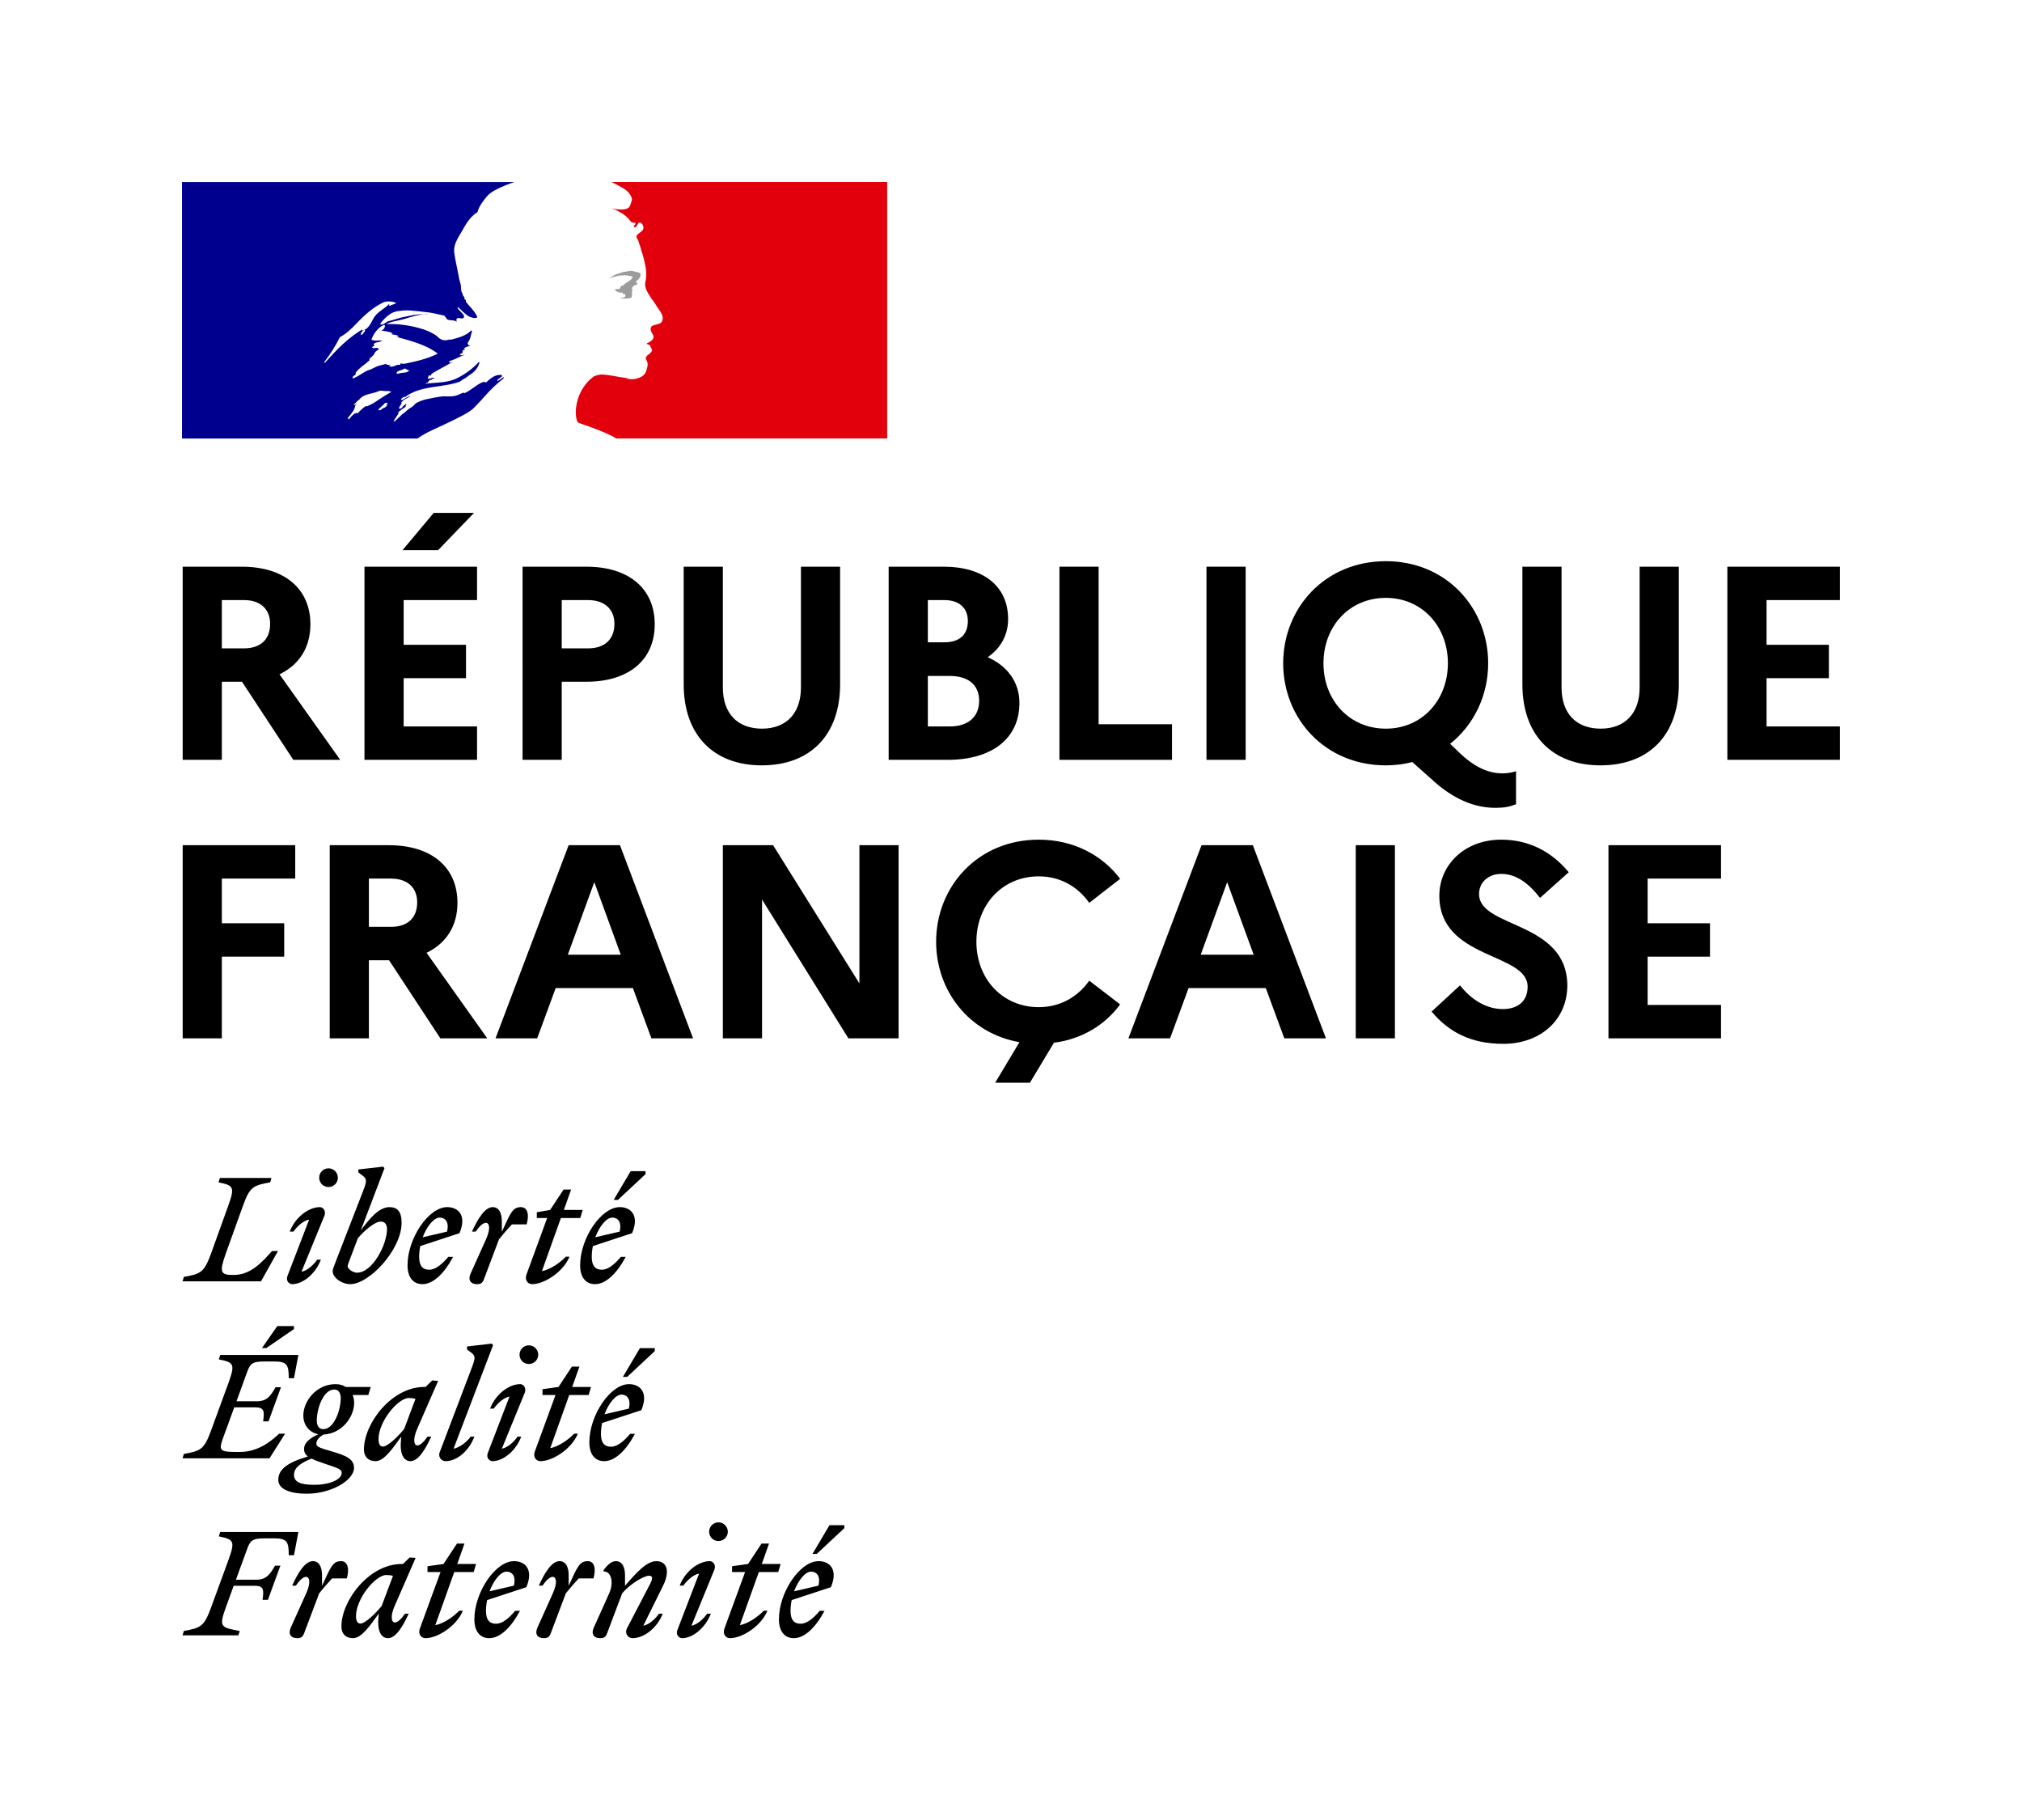 <?xml version="1.0" encoding="UTF-8" standalone="no"?>
<svg
   xmlns:dc="http://purl.org/dc/elements/1.1/"
   xmlns:cc="http://creativecommons.org/ns#"
   xmlns:rdf="http://www.w3.org/1999/02/22-rdf-syntax-ns#"
   xmlns:svg="http://www.w3.org/2000/svg"
   xmlns="http://www.w3.org/2000/svg"
   xmlns:sodipodi="http://sodipodi.sourceforge.net/DTD/sodipodi-0.dtd"
   xmlns:inkscape="http://www.inkscape.org/namespaces/inkscape"
   width="111.096"
   height="100"
   viewBox="0 0 111.096 100"
   version="1.2"
   id="svg53"
   sodipodi:docname="Republique_Francaise_RVB.svg"
   inkscape:version="1.0.2 (e86c870879, 2021-01-15)">
  <defs
     id="defs57" />
  <sodipodi:namedview
     pagecolor="#ffffff"
     bordercolor="#666666"
     borderopacity="1"
     objecttolerance="10"
     gridtolerance="10"
     guidetolerance="10"
     inkscape:pageopacity="0"
     inkscape:pageshadow="2"
     inkscape:window-width="1920"
     inkscape:window-height="983"
     id="namedview55"
     showgrid="false"
     fit-margin-top="10"
     fit-margin-left="10"
     fit-margin-right="10"
     fit-margin-bottom="10"
     units="px"
     lock-margins="true"
     viewbox-height="4.395"
     scale-x="1"
     inkscape:zoom="1.3579718"
     inkscape:cx="298.51266"
     inkscape:cy="132.20467"
     inkscape:window-x="1920"
     inkscape:window-y="27"
     inkscape:window-maximized="1"
     inkscape:current-layer="svg53" />
  <g
     id="surface6807"
     transform="matrix(0.168,0,0,0.168,-4.076,-4.076)">
    <path
       style="fill:#000000;fill-opacity:1;fill-rule:nonzero;stroke:none"
       d="m 96.816,220.492 v 15.789 h 7.219 c 5.414,0 8.57,-2.887 8.57,-8.027 0,-4.785 -3.156,-7.762 -8.57,-7.762 z m -12.812,-10.918 H 103.312 c 13.895,0 22.465,7.129 22.465,18.859 0,7.578 -3.695,13.262 -10.105,16.332 l 19.852,27.969 h -15.34 l -16.781,-25.535 h -6.586 v 25.535 h -12.812 z m 0,0"
       id="path2" />
    <path
       style="fill:#000000;fill-opacity:1;fill-rule:nonzero;stroke:none"
       d="m 155.914,204.16 10.195,-12.18 h 13.176 l -11.73,12.18 z m -12.449,5.414 h 36.812 v 10.918 h -24 v 14.617 h 20.391 v 10.918 h -20.391 v 15.789 h 24 v 10.918 h -36.812 z m 0,0"
       id="path4" />
    <path
       style="fill:#000000;fill-opacity:1;fill-rule:nonzero;stroke:none"
       d="m 207.977,220.492 v 15.789 h 8.57 c 5.414,0 8.664,-2.887 8.664,-8.027 0,-4.785 -3.25,-7.762 -8.664,-7.762 z m -12.812,-10.918 h 20.844 c 13.895,0 22.375,7.129 22.375,18.859 0,11.637 -8.48,18.766 -22.375,18.766 h -8.031 v 25.535 h -12.812 z m 0,0"
       id="path6" />
    <path
       style="fill:#000000;fill-opacity:1;fill-rule:nonzero;stroke:none"
       d="m 286.203,209.574 h 12.812 v 38.438 c 0,16.602 -9.746,26.527 -25.625,26.527 -15.789,0 -25.531,-9.926 -25.531,-26.527 v -38.438 h 12.809 v 39.52 c 0,8.48 4.785,13.445 12.812,13.445 7.852,0 12.723,-4.965 12.723,-13.445 z m 0,0"
       id="path8" />
    <path
       style="fill:#000000;fill-opacity:1;fill-rule:nonzero;stroke:none"
       d="m 327.707,245.305 v 16.512 h 7.219 c 5.957,0 9.566,-3.156 9.566,-8.391 0,-5.234 -3.609,-8.121 -9.566,-8.121 z m 0,-24.812 v 13.805 h 5.414 c 4.871,0 7.672,-2.434 7.672,-6.949 0,-4.238 -2.801,-6.855 -7.672,-6.855 z m -12.812,-10.918 h 17.957 c 13.172,0 21.113,6.496 21.113,17.145 0,5.051 -2.348,9.473 -6.676,12.449 6.676,2.98 10.375,8.391 10.375,14.98 0,11.547 -8.934,18.586 -23.461,18.586 h -19.309 z m 0,0"
       id="path10" />
    <path
       style="fill:#000000;fill-opacity:1;fill-rule:nonzero;stroke:none"
       d="m 370.75,209.574 h 12.812 v 51.52 h 24 v 11.641 H 370.75 Z m 0,0"
       id="path12" />
    <path
       style="fill:#000000;fill-opacity:1;fill-rule:nonzero;stroke:none"
       d="m 418.84,209.574 h 12.812 v 63.16 h -12.812 z m 0,0"
       id="path14" />
    <path
       style="fill:#000000;fill-opacity:1;fill-rule:nonzero;stroke:none"
       d="m 497.789,241.156 c 0,-12.09 -8.48,-21.387 -20.301,-21.387 -11.91,0 -20.391,9.297 -20.391,21.387 0,12.09 8.48,21.383 20.391,21.383 11.82,0 20.301,-9.293 20.301,-21.383 m 17.773,36 c 1.352,0 3.156,-0.184 4.512,-0.723 v 10.824 c -2.078,0.812 -3.883,1.176 -6.68,1.176 -7.035,0 -13.531,-2.887 -19.758,-8.301 l -7.488,-6.68 c -2.707,0.723 -5.594,1.086 -8.66,1.086 -19.941,0 -33.566,-15.34 -33.566,-33.383 0,-18.047 13.625,-33.383 33.566,-33.383 19.848,0 33.473,15.336 33.473,33.383 0,10.555 -4.691,20.207 -12.449,26.344 l 3.785,3.609 c 4.875,4.422 9.203,6.047 13.266,6.047"
       id="path16" />
    <path
       style="fill:#000000;fill-opacity:1;fill-rule:nonzero;stroke:none"
       d="m 560.496,209.574 h 12.812 v 38.438 c 0,16.602 -9.746,26.527 -25.625,26.527 -15.789,0 -25.531,-9.926 -25.531,-26.527 v -38.438 h 12.809 v 39.52 c 0,8.48 4.785,13.445 12.812,13.445 7.852,0 12.723,-4.965 12.723,-13.445 z m 0,0"
       id="path18" />
    <path
       style="fill:#000000;fill-opacity:1;fill-rule:nonzero;stroke:none"
       d="m 589.188,209.574 h 36.816 v 10.918 h -24 v 14.617 h 20.387 v 10.918 h -20.387 v 15.789 h 24 v 10.918 H 589.188 Z m 0,0"
       id="path20" />
    <path
       style="fill:#000000;fill-opacity:1;fill-rule:nonzero;stroke:none"
       d="M 84.004,300.645 H 120.816 V 311.562 H 96.816 v 14.617 h 20.391 v 10.918 H 96.816 v 26.707 h -12.812 z m 0,0"
       id="path22" />
    <path
       style="fill:#000000;fill-opacity:1;fill-rule:nonzero;stroke:none"
       d="m 144.906,311.562 v 15.789 h 7.219 c 5.414,0 8.574,-2.887 8.574,-8.027 0,-4.785 -3.16,-7.762 -8.574,-7.762 z m -12.809,-10.914 h 19.309 c 13.895,0 22.465,7.125 22.465,18.855 0,7.578 -3.699,13.262 -10.105,16.332 l 19.848,27.969 h -15.336 l -16.781,-25.535 h -6.59 v 25.535 h -12.809 z m 0,0"
       id="path24" />
    <path
       style="fill:#000000;fill-opacity:1;fill-rule:nonzero;stroke:none"
       d="m 227.285,336.465 -8.66,-23.73 -8.664,23.73 z m -17.051,-35.82 h 16.781 l 23.91,63.16 h -13.625 l -6.047,-16.422 h -25.262 l -6.047,16.422 h -13.621 z m 0,0"
       id="path26" />
    <path
       style="fill:#000000;fill-opacity:1;fill-rule:nonzero;stroke:none"
       d="m 260.668,300.645 h 16.422 l 28.242,45.207 v -45.207 h 12.812 v 63.16 h -16.422 l -28.238,-45.383 v 45.383 h -12.816 z m 0,0"
       id="path28" />
    <path
       style="fill:#000000;fill-opacity:1;fill-rule:nonzero;stroke:none"
       d="m 380.492,344.949 10.105,7.758 c -4.875,6.676 -12.453,11.367 -21.656,12.543 l -7.848,13.082 h -11.371 l 7.941,-13.266 c -16.422,-2.887 -27.246,-16.781 -27.246,-32.844 0,-18.043 13.621,-33.383 33.562,-33.383 11.457,0 20.84,5.145 26.617,12.812 l -10.105,7.852 c -3.609,-5.145 -9.293,-8.664 -16.512,-8.664 -11.91,0 -20.391,9.297 -20.391,21.383 0,12.094 8.48,21.387 20.391,21.387 7.219,0 12.902,-3.52 16.512,-8.66"
       id="path30" />
    <path
       style="fill:#000000;fill-opacity:1;fill-rule:nonzero;stroke:none"
       d="m 434.27,336.465 -8.664,-23.73 -8.66,23.73 z m -17.055,-35.82 h 16.781 l 23.91,63.16 h -13.621 l -6.047,-16.422 h -25.262 l -6.047,16.422 h -13.625 z m 0,0"
       id="path32" />
    <path
       style="fill:#000000;fill-opacity:1;fill-rule:nonzero;stroke:none"
       d="m 467.652,300.645 h 12.812 v 63.16 h -12.812 z m 0,0"
       id="path34" />
    <path
       style="fill:#000000;fill-opacity:1;fill-rule:nonzero;stroke:none"
       d="m 501.758,346.48 c 3.789,4.871 8.844,7.762 13.984,7.762 5.055,0 8.121,-2.707 8.121,-7.309 0,-11.281 -28.871,-8.754 -28.871,-29.777 0,-10.012 8.211,-18.316 20.211,-18.316 9.473,0 16.781,4.242 22.105,10.648 l -9.383,8.391 c -3.699,-4.781 -7.852,-7.848 -12.633,-7.848 -4.422,0 -7.309,2.887 -7.309,6.586 0,11.277 28.871,8.66 28.871,30.043 -0.18,11.73 -9.383,18.949 -20.93,18.949 -10.648,0 -17.867,-3.879 -23.461,-10.559 z m 0,0"
       id="path36" />
    <path
       style="fill:#000000;fill-opacity:1;fill-rule:nonzero;stroke:none"
       d="m 550.301,300.645 h 36.812 v 10.918 h -24 v 14.617 h 20.391 v 10.918 h -20.391 v 15.789 h 24 v 10.918 h -36.812 z m 0,0"
       id="path38" />
    <path
       style="fill:#000000;fill-opacity:1;fill-rule:nonzero;stroke:none"
       d="m 102.211,559.035 0.461,-1.434 c -6.156,-1.16 -6.945,-1.16 -4.488,-7.875 l 2.5,-6.898 h 6.805 c 3.059,0 3.105,1.25 2.641,4.586 h 1.758 l 4.078,-11.16 h -1.762 c -1.527,2.637 -2.73,4.582 -6.066,4.582 h -6.715 l 3.566,-9.77 c 1.113,-3.102 1.762,-3.75 5.93,-3.75 h 2.961 c 4.309,0 4.816,1.156 4.816,5.512 h 1.715 l 1.434,-7.598 H 96.285 l -0.465,1.438 c 4.953,1.02 5.418,1.48 3.102,7.871 l -5.555,15.188 c -2.316,6.348 -3.289,6.855 -8.984,7.875 l -0.418,1.434 z m 35.469,-18.613 c 0.883,-3.012 0.418,-5.652 -1.898,-5.652 -2.73,0 -3.426,2.086 -6.203,8.059 v -3.426 c 0,-2.453 -0.789,-4.633 -3.012,-4.633 -2.594,0 -4.953,4.031 -6.762,8.012 h 1.207 c 1.25,-1.805 2.406,-2.871 3.332,-2.871 1.113,0 1.715,1.715 0,5.512 l -5,11.113 c -0.926,2.086 0.047,3.426 2.082,3.426 1.25,0 1.809,-0.324 2.316,-1.664 l 4.91,-13.012 c 1.387,-1.715 2.641,-3.195 4.215,-4.863 z m 22.508,-6.715 -1.945,-0.141 -2.176,2.133 h -0.465 c -10.559,0 -19.68,11.852 -19.68,20.465 0,2.41 1.48,3.797 3.797,3.797 2.73,0 5.418,-3.887 8.43,-8.055 l -0.141,1.48 c -0.371,4.258 0.926,6.574 3.148,6.574 2.594,0 4.953,-4.027 6.762,-8.008 h -1.207 c -1.25,1.805 -2.406,2.871 -3.332,2.871 -0.973,0 -1.668,-1.762 0,-5.512 z m -19.496,19.031 c 0,-5.695 6.344,-13.43 9.91,-13.43 0.785,0 1.527,0.094 2.176,0.277 l -3.703,9.863 c -2.133,2.594 -5.418,5.742 -6.949,5.742 -0.879,0 -1.434,-0.738 -1.434,-2.453 m 23.383,-14.402 h 4.262 l -6.762,18.477 c -0.602,1.574 0.23,3.148 1.852,3.148 3.844,0 10.051,-3.797 12.227,-8.984 h -1.203 c -1.715,1.809 -5.004,4.215 -7.828,4.727 l 6.207,-17.367 h 6.344 l 0.785,-2.637 h -6.156 l 2.359,-6.668 h -2.453 l -4.398,6.668 -5.234,0.738 z m 30.238,12.688 h -1.574 c -1.992,2.363 -4.121,4.215 -6.25,4.215 -2.176,0 -3.289,-1.297 -3.289,-4.215 0,-1.203 0.141,-2.406 0.371,-3.516 l 12.828,-4.215 c 2.5,-5.93 -0.512,-8.523 -4.031,-8.523 -6.066,0 -12.965,10.145 -12.965,19.035 0,3.98 1.898,6.156 4.863,6.156 3.473,0 7.082,-3.379 10.047,-8.938 m -4.398,-12.824 c 1.715,0 3.195,1.297 2.41,4.582 l -7.965,1.855 c 1.387,-3.707 3.703,-6.438 5.555,-6.438 m 28.434,2.223 c 0.879,-3.012 0.414,-5.652 -1.898,-5.652 -2.734,0 -3.426,2.086 -6.207,8.059 v -3.426 c 0,-2.453 -0.785,-4.633 -3.008,-4.633 -2.594,0 -4.957,4.031 -6.762,8.012 h 1.203 c 1.25,-1.805 2.41,-2.871 3.336,-2.871 1.109,0 1.711,1.715 0,5.512 l -5.004,11.113 c -0.926,2.086 0.047,3.426 2.086,3.426 1.25,0 1.805,-0.324 2.316,-1.664 l 4.906,-13.012 c 1.391,-1.715 2.641,-3.195 4.215,-4.863 z m 0.094,16.113 c -0.93,2.086 0.043,3.426 2.082,3.426 1.25,0 1.805,-0.324 2.312,-1.664 l 4.91,-13.012 c 2.27,-2.781 6.945,-5.742 8.797,-5.742 1.344,0 1.16,1.109 0.281,2.777 l -7.551,14.492 c -0.738,1.438 0.23,3.148 1.852,3.148 3.707,0 8.105,-3.332 9.867,-8.008 h -1.207 c -1.203,1.711 -3.242,3.609 -5.137,3.934 l 6.48,-13.105 c 0.832,-1.664 1.25,-3.238 1.25,-4.492 0,-2.129 -1.203,-3.52 -3.426,-3.52 -3.195,0 -6.438,3.613 -10.281,8.059 v -3.426 c 0,-2.453 -0.785,-4.633 -3.008,-4.633 -1.391,0 -2.734,1.203 -3.984,2.918 v 0.465 c 2.41,-0.141 3.473,3.473 1.762,7.27 z m 40.793,-28.34 c 1.668,0 3.059,-1.344 3.059,-3.055 0,-1.668 -1.391,-3.059 -3.059,-3.059 -1.711,0 -3.055,1.391 -3.055,3.059 0,1.711 1.344,3.055 3.055,3.055 m -1.297,9.262 c 0.512,-1.715 -0.648,-2.688 -1.527,-2.688 -3.703,0 -8.105,3.336 -9.863,8.012 H 247.75 c 1.203,-1.711 3.242,-3.609 5.141,-3.934 l -7.086,18.43 c -0.648,1.711 0.648,2.684 1.527,2.684 3.523,0 7.641,-3.379 9.402,-8.008 h -1.203 c -1.203,1.711 -3.242,3.609 -5.141,3.934 z m 5.742,0.879 h 4.262 l -6.762,18.477 c -0.602,1.574 0.23,3.148 1.852,3.148 3.844,0 10.047,-3.797 12.227,-8.984 h -1.207 c -1.711,1.809 -5,4.215 -7.824,4.727 l 6.203,-17.367 h 6.348 l 0.785,-2.637 h -6.16 l 2.363,-6.668 h -2.453 l -4.398,6.668 -5.234,0.738 z m 27.691,-5.926 9.031,-8.43 v -0.973 h -4.863 l -5.559,9.402 z m 2.547,18.613 h -1.574 c -1.992,2.363 -4.121,4.215 -6.254,4.215 -2.176,0 -3.285,-1.297 -3.285,-4.215 0,-1.203 0.137,-2.406 0.371,-3.516 L 296,543.293 c 2.504,-5.93 -0.508,-8.523 -4.027,-8.523 -6.066,0 -12.965,10.145 -12.965,19.035 0,3.98 1.898,6.156 4.859,6.156 3.473,0 7.086,-3.379 10.051,-8.938 m -4.398,-12.824 c 1.711,0 3.195,1.297 2.406,4.582 l -7.965,1.855 c 1.391,-3.707 3.707,-6.438 5.559,-6.438"
       id="path40" />
    <path
       style="fill:#000000;fill-opacity:1;fill-rule:nonzero;stroke:none"
       d="m 111.379,465.078 9.031,-6.203 v -0.973 h -5.465 l -5,7.176 z m -3.703,19.402 c 3.055,0 3.102,1.25 2.641,4.586 h 1.758 l 4.074,-11.16 h -1.758 c -1.527,2.641 -2.734,4.586 -6.066,4.586 h -6.715 l 3.379,-9.309 c 1.113,-3.102 1.762,-3.707 5.93,-3.707 h 2.961 c 4.309,0 4.816,1.16 4.816,5.465 h 1.715 l 1.434,-7.594 H 96.285 l -0.465,1.438 c 4.957,1.02 5.418,1.48 3.102,7.871 l -5.555,15.188 c -2.316,6.344 -3.289,6.855 -8.984,7.875 l -0.418,1.434 h 28.434 l 5.094,-8.059 h -1.945 c -3.242,3.059 -7.316,5.977 -13.012,5.977 -7.547,0 -6.855,-0.324 -4.352,-7.227 l 2.684,-7.363 z m 32.367,19.82 c 0,-2.961 -2.641,-4.027 -6.945,-5.324 -3.707,-1.113 -5.371,-1.438 -5.371,-2.641 0,-0.973 0.785,-2.129 2.359,-2.961 6.066,-0.324 10.004,-5.789 10.004,-10.375 0,-0.973 -0.184,-1.805 -0.508,-2.547 h 5.137 l 0.789,-2.641 h -8.148 c -0.973,-0.602 -2.133,-0.926 -3.289,-0.926 -6.438,0 -10.605,5.652 -10.605,10.234 0,3.473 2.223,5.648 4.91,6.16 -3.012,1.344 -4.676,2.918 -4.676,4.77 0,1.062 0.367,1.805 1.25,2.5 -6.949,2.039 -9.68,4.352 -9.68,7.641 0,3.195 4.215,4.535 9.215,4.535 8.473,0 15.559,-4.582 15.559,-8.426 m -10.047,-12.688 c -1.531,0 -2.133,-1.297 -2.133,-2.777 0,-4.121 2.223,-10.188 5.695,-10.188 1.531,0 2.133,1.297 2.133,2.777 0,4.121 -2.223,10.188 -5.695,10.188 m -9.586,14.957 c 0,-2.453 2.363,-3.98 5.742,-5.324 1.109,0.555 2.777,1.156 5,1.898 3.52,1.156 4.863,1.621 4.863,2.684 0,2.27 -3.844,3.984 -9.078,3.984 -4.398,0 -6.527,-0.926 -6.527,-3.242 m 47.141,-30.746 -1.945,-0.141 -2.18,2.129 h -0.461 c -10.559,0 -19.68,11.855 -19.68,20.469 0,2.406 1.48,3.797 3.797,3.797 2.73,0 5.418,-3.891 8.426,-8.059 l -0.137,1.484 c -0.371,4.258 0.926,6.574 3.148,6.574 2.594,0 4.953,-4.027 6.762,-8.012 h -1.203 c -1.254,1.809 -2.41,2.871 -3.336,2.871 -0.973,0 -1.668,-1.758 0,-5.508 z m -19.496,19.031 c 0,-5.695 6.344,-13.43 9.91,-13.43 0.785,0 1.527,0.094 2.176,0.277 l -3.707,9.863 c -2.129,2.594 -5.418,5.742 -6.945,5.742 -0.879,0 -1.434,-0.742 -1.434,-2.453 m 24.543,3.148 12.918,-33.852 -0.418,-0.508 -8.102,0.926 v 0.973 l 1.574,1.203 c 1.434,1.109 0.973,2.176 -0.324,5.605 l -10.094,26.578 c -0.742,1.438 0.23,3.148 1.852,3.148 3.703,0 7.641,-3.332 9.398,-8.012 h -1.203 c -1.203,1.715 -3.703,3.613 -5.602,3.938 m 24.633,-27.691 c 1.668,0 3.059,-1.344 3.059,-3.055 0,-1.668 -1.391,-3.059 -3.059,-3.059 -1.711,0 -3.055,1.391 -3.055,3.059 0,1.711 1.344,3.055 3.055,3.055 m -1.297,9.262 c 0.512,-1.715 -0.648,-2.688 -1.527,-2.688 -3.703,0 -8.105,3.336 -9.863,8.012 h 1.203 c 1.207,-1.715 3.242,-3.613 5.141,-3.934 l -7.086,18.426 c -0.648,1.715 0.648,2.688 1.531,2.688 3.516,0 7.641,-3.379 9.398,-8.012 h -1.203 c -1.203,1.715 -3.242,3.613 -5.141,3.938 z m 5.742,0.879 h 4.262 l -6.762,18.477 c -0.602,1.574 0.23,3.148 1.852,3.148 3.844,0 10.051,-3.797 12.227,-8.984 h -1.207 c -1.711,1.809 -5,4.215 -7.824,4.727 l 6.207,-17.367 h 6.344 l 0.785,-2.641 h -6.156 l 2.359,-6.668 h -2.453 l -4.398,6.668 -5.234,0.742 z m 27.691,-5.926 9.031,-8.43 V 465.125 h -4.863 l -5.559,9.402 z m 2.547,18.613 h -1.574 c -1.992,2.363 -4.121,4.215 -6.25,4.215 -2.18,0 -3.289,-1.297 -3.289,-4.215 0,-1.203 0.141,-2.406 0.371,-3.52 L 234,485.41 c 2.5,-5.93 -0.512,-8.523 -4.031,-8.523 -6.066,0 -12.965,10.141 -12.965,19.035 0,3.98 1.898,6.156 4.863,6.156 3.473,0 7.082,-3.379 10.047,-8.938 m -4.398,-12.828 c 1.711,0 3.195,1.297 2.406,4.586 l -7.965,1.852 c 1.391,-3.703 3.707,-6.438 5.559,-6.438"
       id="path42" />
    <path
       style="fill:#000000;fill-opacity:1;fill-rule:nonzero;stroke:none"
       d="M 113.047,409.465 H 96.191 l -0.465,1.438 c 4.957,1.016 5.418,1.48 3.105,7.871 l -5.465,15.188 c -2.316,6.344 -3.289,6.855 -8.984,7.871 l -0.418,1.438 h 25.656 l 5.555,-9.91 h -1.945 c -3.148,3.473 -6.852,7.824 -12.547,7.824 -4.309,0 -4.816,-0.738 -2.5,-7.223 l 5.465,-15.188 c 2.266,-6.344 3.285,-6.855 8.98,-7.871 z m 18.66,2.965 c 1.668,0 3.055,-1.344 3.055,-3.059 0,-1.664 -1.387,-3.055 -3.055,-3.055 -1.711,0 -3.055,1.391 -3.055,3.055 0,1.715 1.344,3.059 3.055,3.059 m -1.297,9.262 c 0.512,-1.715 -0.648,-2.688 -1.527,-2.688 -3.703,0 -8.102,3.336 -9.863,8.012 h 1.203 c 1.203,-1.715 3.242,-3.613 5.141,-3.938 l -7.086,18.43 c -0.648,1.715 0.648,2.688 1.527,2.688 3.523,0 7.645,-3.379 9.402,-8.012 h -1.203 c -1.207,1.715 -3.242,3.613 -5.141,3.938 z m 25.191,2.453 c 0,-3.75 -1.391,-5.141 -3.98,-5.141 -3.242,0 -6.301,3.426 -9.355,7.594 L 150,406.27 l -0.418,-0.508 -8.105,0.926 v 0.969 l 1.574,1.207 c 1.438,1.109 0.973,2.27 -0.324,5.602 l -8.336,21.488 c -0.598,1.574 -1.34,3.426 -1.34,3.934 0,2.223 3.008,4.309 5.742,4.309 6.297,0 16.809,-11.344 16.809,-20.051 m -14.586,16.301 c -1.25,0 -3.059,-1.16 -3.059,-2.176 0,-0.324 0.559,-1.762 1.25,-3.566 l 2.086,-5.512 c 2.223,-2.641 5.602,-5.465 7.5,-5.465 1.16,0 2.039,0.742 2.039,2.457 0,5.047 -4.723,14.262 -9.816,14.262 m 31.441,-5.188 h -1.574 c -1.992,2.359 -4.121,4.215 -6.254,4.215 -2.176,0 -3.285,-1.297 -3.285,-4.215 0,-1.203 0.141,-2.406 0.371,-3.52 l 12.824,-4.215 c 2.504,-5.926 -0.508,-8.52 -4.027,-8.52 -6.066,0 -12.965,10.141 -12.965,19.031 0,3.984 1.898,6.16 4.859,6.16 3.473,0 7.086,-3.379 10.051,-8.938 m -4.398,-12.828 c 1.711,0 3.195,1.297 2.406,4.586 L 162.5,428.867 c 1.391,-3.707 3.707,-6.438 5.559,-6.438 m 28.43,2.223 c 0.883,-3.008 0.418,-5.648 -1.898,-5.648 -2.73,0 -3.426,2.086 -6.203,8.059 v -3.426 c 0,-2.457 -0.789,-4.633 -3.012,-4.633 -2.59,0 -4.953,4.027 -6.758,8.012 h 1.203 c 1.25,-1.805 2.406,-2.871 3.332,-2.871 1.113,0 1.715,1.715 0,5.508 l -5,11.117 c -0.926,2.082 0.047,3.426 2.086,3.426 1.25,0 1.805,-0.324 2.312,-1.668 l 4.91,-13.012 c 1.387,-1.715 2.637,-3.195 4.211,-4.863 z m 3.336,-2.082 h 3.379 l -6.762,18.477 c -0.602,1.574 0.234,3.148 1.855,3.148 3.84,0 10.047,-3.797 12.223,-8.984 h -1.203 c -1.715,1.809 -5,4.215 -7.824,4.723 l 6.203,-17.363 h 6.344 l 0.789,-2.641 h -6.16 l 2.363,-6.668 h -2.457 l -4.398,6.668 -4.352,0.742 z m 26.531,-5.93 9.031,-8.426 v -0.973 h -4.863 l -5.555,9.398 z m 2.547,18.617 h -1.574 c -1.992,2.359 -4.121,4.215 -6.25,4.215 -2.176,0 -3.289,-1.297 -3.289,-4.215 0,-1.203 0.141,-2.406 0.371,-3.52 l 12.828,-4.215 c 2.5,-5.926 -0.512,-8.52 -4.031,-8.52 -6.066,0 -12.965,10.141 -12.965,19.031 0,3.984 1.898,6.16 4.863,6.16 3.473,0 7.086,-3.379 10.047,-8.938 m -4.398,-12.828 c 1.715,0 3.195,1.297 2.41,4.586 l -7.965,1.852 c 1.387,-3.707 3.703,-6.438 5.555,-6.438"
       id="path44" />
    <path
       style="fill:#00008f;fill-opacity:1;fill-rule:nonzero;stroke:none"
       d="m 151.43,143.871 c -0.16,-0.16 0.477,0 0.633,-0.316 h -1.266 c -0.16,0 -0.16,-0.16 -0.16,-0.32 -0.793,0.16 -1.742,0.477 -2.535,0.637 -1.109,0.316 -2.059,1.109 -3.328,1.426 -1.742,0.633 -3.168,2.059 -5.07,2.691 -0.16,0 -0.16,-0.156 -0.16,-0.316 0.16,-0.473 0.793,-0.633 1.109,-1.109 0,-0.156 0,-0.316 -0.156,-0.316 1.266,-1.742 3.008,-2.691 4.594,-4.121 v -0.473 c 0.477,-0.637 1.27,-0.953 1.586,-1.746 0.156,-0.473 0.793,-1.105 1.586,-1.426 -0.16,-0.156 -0.477,-0.156 -0.477,-0.473 -0.637,0 -1.27,0.316 -1.902,-0.16 0.297,-0.297 0.633,-0.457 0.992,-0.562 -0.137,-0.027 -0.258,-0.098 -0.359,-0.23 -0.156,-0.316 0.309,-0.672 0.793,-0.793 0.633,-0.156 1.426,-0.156 1.902,-0.633 -1.109,-0.156 -2.379,0.316 -3.488,-0.316 0.793,-2.062 2.062,-3.805 3.965,-4.754 0.156,0 0.473,0 0.473,0.156 0,0.793 -0.473,1.426 -1.266,1.586 1.266,0.316 2.535,0.316 3.805,0.949 -0.16,0.32 -0.477,0.16 -0.637,0.16 0.793,0.477 1.742,0.16 2.535,0.793 -0.473,0.477 -0.949,0 -1.426,0 4.914,1.426 10.145,2.535 14.262,5.703 -3.484,1.746 -7.129,2.535 -10.934,3.328 -0.477,0 -0.793,0 -1.27,-0.156 0,0.156 0,0.477 -0.156,0.477 -0.633,0 -1.109,0 -1.582,0.316 -0.637,0.316 -1.586,0.473 -2.062,0 m -3.246,11.023 c -0.012,0.008 -0.023,0.016 -0.039,0.027 -0.594,0.418 -1.184,0.844 -1.809,1.207 -0.68,0.391 -1.387,0.691 -2.09,1.027 -0.008,-0.016 -0.012,-0.027 -0.023,-0.039 -0.051,-0.074 -0.164,-0.121 -0.266,-0.066 -0.602,0.324 -1.109,0.754 -1.598,1.215 -0.07,0.07 -0.145,0.145 -0.219,0.215 -0.004,0.004 -0.008,0.008 -0.012,0.012 -0.004,0.004 -0.008,0.008 -0.012,0.012 -0.078,0.074 -0.152,0.148 -0.227,0.227 -0.008,0.008 -0.019,0.016 -0.027,0.027 -0.004,0.004 -0.004,0.008 -0.008,0.012 -0.113,0.113 -0.223,0.227 -0.348,0.371 -0.078,0.094 -0.105,0.152 -0.211,0.223 -0.098,0.066 -0.371,0.062 -0.344,-0.121 0,-0.008 0,-0.019 0,-0.031 -0.094,0.051 -0.188,0.102 -0.281,0.145 -0.086,0.043 -0.168,0.09 -0.246,0.137 -0.035,-0.012 -0.074,-0.019 -0.109,-0.016 -0.043,0.004 -0.082,0.012 -0.113,0.039 -0.195,0.152 -0.387,0.312 -0.574,0.48 -0.332,0.301 -0.645,0.629 -0.918,0.98 -0.008,0.004 -0.012,0.008 -0.016,0.012 -0.012,0.016 -0.019,0.031 -0.031,0.047 -0.016,0.019 -0.031,0.039 -0.047,0.059 -0.016,0.023 -0.035,0.043 -0.051,0.066 -0.004,0.008 -0.012,0.012 -0.016,0.019 -0.039,0.051 -0.07,0.105 -0.109,0.16 0,0 -0.004,0.004 -0.004,0.008 -0.027,0.027 -0.07,0.051 -0.129,0.062 -0.023,-0.031 -0.047,-0.062 -0.066,-0.094 -0.016,-0.027 -0.027,-0.051 -0.043,-0.078 -0.047,-0.082 -0.094,-0.168 -0.137,-0.254 l -0.004,-0.008 c -0.012,-0.027 -0.023,-0.055 -0.035,-0.082 0.172,-0.184 0.336,-0.375 0.496,-0.57 0.012,-0.012 0.023,-0.023 0.031,-0.039 0.055,-0.066 0.109,-0.133 0.164,-0.203 0.09,-0.109 0.18,-0.223 0.266,-0.336 0.031,-0.043 0.066,-0.086 0.098,-0.125 0.176,-0.23 0.34,-0.449 0.496,-0.672 0.004,-0.004 0.008,-0.012 0.012,-0.016 0.023,-0.035 0.047,-0.066 0.07,-0.102 0.074,-0.109 0.148,-0.223 0.215,-0.34 0.062,-0.102 0.121,-0.207 0.176,-0.316 0.004,-0.008 0.008,-0.016 0.012,-0.023 0.004,-0.012 0.012,-0.019 0.016,-0.031 0.008,-0.019 0.016,-0.043 0.023,-0.059 0.059,-0.121 0.109,-0.242 0.152,-0.371 0.004,-0.012 0.012,-0.027 0.016,-0.039 0.012,-0.035 0.023,-0.07 0.035,-0.105 0.016,-0.059 0.035,-0.117 0.047,-0.176 0.004,-0.012 0.008,-0.023 0.012,-0.039 0.019,-0.074 0.039,-0.152 0.055,-0.23 0.008,-0.043 -0.004,-0.078 -0.019,-0.109 0.172,-0.297 0.387,-0.582 0.629,-0.855 -0.023,0.016 -0.051,0.027 -0.074,0.043 -0.227,0.145 -0.375,0.352 -0.586,0.508 -0.176,0.129 -0.492,-0.086 -0.289,-0.238 0.141,-0.102 0.246,-0.219 0.363,-0.328 0.004,-0.008 0.008,-0.016 0.016,-0.023 0.262,-0.258 0.512,-0.586 0.809,-0.805 0.18,-0.133 0.34,-0.242 0.488,-0.371 0.023,-0.019 0.047,-0.043 0.066,-0.062 0.113,-0.145 0.23,-0.277 0.355,-0.402 0.008,-0.004 0.012,-0.012 0.016,-0.016 1.52,-1.461 4.074,-1.398 6.074,-2.332 0.789,-0.316 1.742,0.16 2.535,0 0.473,0 0.949,0 1.426,0.32 -1.426,0.773 -2.742,1.648 -4.039,2.465 m 2.84,1.309 c -0.07,0.172 -0.234,0.324 -0.391,0.461 0.199,0.043 0.336,0.129 0.211,0.246 -0.371,0.336 -0.719,0.676 -1.203,0.84 -0.035,0.012 -0.129,0.023 -0.242,0.031 -0.195,0.188 -0.391,0.375 -0.594,0.555 -0.188,0.168 -1.059,0.047 -0.793,-0.191 0.402,-0.355 0.777,-0.742 1.172,-1.105 0.227,-0.203 0.461,-0.398 0.66,-0.629 0.109,-0.129 0.203,-0.254 0.34,-0.352 0.129,-0.09 0.969,-0.168 0.84,0.145 m -7.359,-23.746 c -0.16,0.32 -0.332,0.352 -0.477,0.637 -0.156,0.316 -0.316,0.477 -0.633,0.633 -0.16,0 -0.316,0 -0.316,-0.156 0.156,-0.637 0.633,-1.27 1.266,-1.43 0.16,0 0.16,0.16 0.16,0.316 m -13.152,10.461 c 0,0 -0.16,-0.156 -0.16,-0.316 2.062,-2.695 3.645,-5.23 5.07,-8.082 2.062,-1.109 3.77,-2.727 5.391,-4.438 2.691,-2.852 5.547,-5.387 8.875,-6.973 1.266,-0.477 2.852,-0.316 4.117,0.16 -0.473,0.633 -1.266,0.473 -1.898,0.949 -0.16,0 -0.32,0 -0.477,-0.16 0.156,-0.156 0.156,-0.316 0.156,-0.473 -1.582,1.742 -3.801,2.535 -5.07,4.594 -0.949,1.586 -1.586,3.645 -3.645,4.121 -0.633,0.156 0.16,-0.477 -0.156,-0.316 -4.914,3.012 -8.402,6.656 -12.203,10.934 m 24.246,3.488 c -0.316,0 -0.953,0.156 -0.793,-0.16 0.16,-0.793 1.266,-0.793 1.902,-1.109 0.316,-0.156 0.793,-0.477 1.109,-0.316 0.316,0.477 0.793,0.316 1.109,0.633 -0.953,0.953 -2.219,0.477 -3.328,0.953 m 24.371,11.352 c 0.898,-0.898 1.809,-1.867 2.711,-2.836 h -0.019 c 1.684,-1.906 3.336,-3.723 5.285,-5.395 0.594,-0.531 1.172,-1 1.723,-1.379 0.16,-0.16 0.16,-0.477 0.316,-0.633 -0.789,0.316 -1.266,0.949 -2.059,1.266 -0.156,0 -0.316,-0.156 -0.156,-0.316 0.562,-0.422 1.125,-0.848 1.691,-1.27 -0.035,0.004 -0.07,0.004 -0.109,0.004 -0.156,0 -0.156,-0.16 -0.156,-0.316 -2.062,-0.32 -3.645,1.105 -5.07,2.375 -0.32,0.156 -0.637,-0.16 -0.793,-0.16 -2.379,0.793 -4.121,2.855 -6.5,3.805 v -0.316 c -0.949,0.316 -1.875,0.891 -2.852,1.109 -1.426,0.316 -2.695,0.16 -3.961,0.16 -1.922,0.191 -3.844,0.613 -5.762,1.023 -0.059,0.016 -0.113,0.027 -0.168,0.043 -1.031,0.281 -2.004,0.668 -2.953,1.188 -0.035,0.023 -0.074,0.043 -0.109,0.062 -0.078,0.102 -0.152,0.195 -0.227,0.277 -0.34,0.371 -0.637,0.715 -1.086,0.945 -0.977,0.496 -1.77,1.359 -2.629,2.059 -0.062,0.055 -0.156,0.078 -0.254,0.082 -0.852,0.816 -1.691,1.645 -2.555,2.445 -0.059,0.055 -0.305,0.086 -0.484,0.055 0.008,-0.004 0.012,-0.008 0.016,-0.012 0.031,-0.051 0.062,-0.102 0.09,-0.152 0.133,-0.223 0.27,-0.445 0.406,-0.668 0.152,-0.25 0.312,-0.492 0.473,-0.734 0.215,-0.328 0.438,-0.652 0.672,-0.969 0.062,-0.082 0.047,-0.152 -0.004,-0.207 -0.051,-0.051 -0.133,-0.082 -0.219,-0.082 0.789,-0.766 1.73,-1.422 2.66,-1.984 0,-0.008 0,-0.019 0,-0.027 -0.109,0.035 -0.262,-0.047 -0.18,-0.16 0.098,-0.141 0.18,-0.289 0.27,-0.434 0.019,-0.047 0.035,-0.09 0.055,-0.141 -0.043,-0.039 -0.082,-0.082 -0.121,-0.125 -0.258,0.168 -0.527,0.324 -0.746,0.523 -0.379,0.34 -0.676,1.039 -1.25,1.031 -0.039,0 -0.148,-0.004 -0.242,-0.035 -0.066,-0.012 -0.125,-0.031 -0.164,-0.055 0.008,-0.012 0.012,-0.023 0.019,-0.035 0.008,-0.016 0.016,-0.031 0.023,-0.047 0.008,-0.012 0.016,-0.027 0.023,-0.039 0.023,-0.047 0.051,-0.09 0.074,-0.137 0.027,-0.047 0.051,-0.09 0.078,-0.137 0.019,-0.035 0.039,-0.074 0.059,-0.109 0.039,-0.066 0.074,-0.137 0.113,-0.203 0.027,-0.047 0.055,-0.094 0.082,-0.141 0.07,-0.117 0.137,-0.234 0.207,-0.352 0.031,-0.055 0.062,-0.109 0.098,-0.168 0.055,-0.094 0.109,-0.191 0.168,-0.289 0.078,-0.129 -0.004,-0.238 -0.121,-0.281 0.297,-0.383 0.652,-0.699 1.086,-0.945 h -0.047 c 0.605,-0.305 1.215,-0.676 1.82,-1.02 0.086,-0.074 0.172,-0.152 0.262,-0.227 -0.906,0.305 -1.719,0.715 -2.52,1.246 0,0 -0.211,0.086 -0.27,0.145 0,0 -0.184,0.066 -0.395,-0.145 -0.023,-0.031 -0.039,-0.066 -0.039,-0.117 0.16,-0.316 0.633,-0.477 0.953,-0.793 0.156,0 0.316,0 0.316,0.16 5.07,-3.965 12.043,-3.012 17.906,-5.074 0.477,-0.316 0.949,-0.633 1.426,-0.949 0.793,-0.316 1.426,-1.109 2.379,-1.586 1.266,-0.949 2.219,-2.059 2.691,-3.645 0,-0.156 -0.156,-0.316 -0.156,-0.316 -2.059,2.219 -4.438,3.961 -6.973,5.23 -3.328,1.742 -6.973,1.426 -10.461,1.902 0.16,-0.32 0.477,-0.32 0.793,-0.32 0,-0.473 0.316,-0.633 0.633,-0.949 h 0.477 c 0.16,0 0.16,-0.316 0.316,-0.316 0.316,0 0.793,-0.16 0.637,-0.16 -0.477,-0.633 -1.43,0.477 -2.223,0 0.32,-0.316 0.16,-0.789 0.477,-0.949 h 0.633 c 0,-0.316 0.32,-0.633 0.32,-0.633 2.375,-1.426 4.594,-2.535 6.812,-3.805 -0.477,0 -0.793,0.477 -1.266,0.16 0.316,0 0,-0.477 0.316,-0.477 1.742,-0.477 3.168,-1.426 4.91,-2.059 -0.633,0 -1.109,0.473 -1.742,0 0.316,-0.16 0.477,-0.477 0.949,-0.477 v -0.477 c 0,-0.156 0.16,-0.156 0.32,-0.156 -0.16,0 -0.32,-0.16 -0.32,-0.16 0.16,-0.316 0.637,-0.156 0.953,-0.477 -0.16,0 -0.477,0 -0.477,-0.156 0.477,-0.637 1.27,-0.793 2.062,-0.953 -0.16,-0.316 -0.637,0 -0.637,-0.316 0,-0.156 0.16,-0.156 0.316,-0.156 h -0.316 c -0.316,-0.16 -0.156,-0.477 -0.156,-0.637 0.949,-1.109 0.949,-2.535 1.426,-3.805 -0.16,0 -0.316,0 -0.316,-0.156 -1.586,1.742 -4.121,2.379 -6.5,3.012 h -0.789 c -0.793,0.316 -1.902,0.316 -2.695,-0.16 -0.633,-0.316 -0.953,-0.793 -1.586,-1.266 -1.266,-0.793 -2.535,-1.43 -3.961,-1.902 -3.961,-1.27 -8.082,-1.902 -12.203,-1.742 1.742,-0.953 3.668,-1.035 5.547,-1.586 2.695,-0.793 5.23,-1.742 8.082,-1.586 -0.477,-0.156 -1.109,0 -1.586,0 -2.219,-0.156 -4.438,0.477 -6.812,0.953 -1.586,0.316 -3.012,0.949 -4.598,1.266 -0.949,0.316 -1.426,1.27 -2.535,1.109 v -0.473 c 1.586,-1.902 3.488,-3.805 6.023,-3.965 2.852,-0.473 5.547,0 8.398,0.316 2.059,0.16 3.961,0.637 6.023,1.109 0.793,0 0.949,1.27 1.582,1.426 0.953,0.32 1.902,0 2.855,0.637 0,-0.316 -0.16,-0.637 0,-0.953 0.633,-0.633 1.426,0.16 2.059,-0.156 1.27,-0.793 -1.109,-2.219 -1.742,-3.328 0,-0.16 0.156,-0.316 0.156,-0.316 1.27,1.109 2.219,2.375 3.805,3.168 0.793,0.316 2.695,0.793 2.375,-0.16 -0.789,-1.742 -2.375,-3.168 -3.641,-4.754 v -0.633 c -0.32,0 -0.32,-0.156 -0.477,-0.316 v -0.633 c -0.637,-0.316 -0.477,-0.953 -0.793,-1.426 -0.477,-0.793 -0.16,-1.902 -0.477,-2.855 -0.316,-0.949 -0.473,-1.742 -0.633,-2.691 -0.477,-2.695 -1.109,-5.074 -1.426,-7.609 -0.316,-3.012 1.742,-5.387 3.168,-8.082 1.109,-1.902 2.379,-3.801 4.438,-5.07 0.477,-1.902 1.746,-3.488 3.012,-5.07 1.266,-1.547 3.367,-2.488 4.891,-3.172 2.215,-0.988 4.211,-1.605 4.215,-1.605 H 83.785 v 83.863 h 77.02 c 3.02,-2.172 6.031,-3.203 10.242,-5.281 1.988,-0.977 6.539,-3.066 8.082,-4.609"
       id="path46" />
    <path
       style="fill:#e1000c;fill-opacity:1;fill-rule:nonzero;stroke:none"
       d="m 314.41,83.785 h -90.215 c 0.004,0 0.172,0.027 0.859,0.395 0.73,0.395 1.68,0.898 2.273,1.211 1.164,0.609 2.293,1.371 3.023,2.539 0.316,0.473 0.793,1.426 0.477,2.059 -0.32,0.793 -0.477,2.059 -1.27,2.375 -0.953,0.477 -2.219,0.477 -3.328,0.32 -0.633,0 -1.27,-0.16 -1.902,-0.32 2.379,0.953 4.598,2.062 6.18,4.281 0.16,0.316 0.793,0.473 1.426,0.473 0.16,0 0.16,0.32 0.16,0.477 -0.316,0.316 -0.633,0.477 -0.477,0.953 h 0.477 c 0.793,-0.32 0.633,-1.902 1.742,-1.43 0.793,0.477 1.109,1.586 0.637,2.379 -0.637,0.633 -1.27,1.109 -1.902,1.586 -0.16,0.316 -0.16,0.789 0,1.109 0.473,0.633 0.633,1.266 0.789,1.902 0.477,1.105 0.637,2.375 1.113,3.484 0.633,2.379 1.266,4.754 1.109,7.133 0,1.266 -0.637,2.375 -0.16,3.645 0.316,1.266 1.109,2.219 1.742,3.328 0.637,0.949 1.27,1.586 1.746,2.535 0.949,1.586 2.691,3.168 1.898,5.07 -0.473,1.109 -2.219,0.953 -3.328,1.586 -0.949,0.793 -0.156,2.059 0.32,2.852 0.789,1.426 -0.953,2.379 -2.062,2.852 0.316,0.477 0.949,0.32 1.109,0.637 0.16,0.793 0.953,1.266 0.477,2.059 -0.637,0.953 -2.535,1.426 -1.586,2.852 0.633,1.109 0.223,2.344 -0.156,3.488 -0.477,1.426 -1.746,2.059 -2.855,2.375 -0.949,0.32 -2.059,0.32 -3.012,0.16 -0.316,-0.16 -0.633,-0.316 -0.949,-0.316 -2.695,-0.316 -5.387,-1.109 -8.082,-1.109 -0.793,0.16 -1.586,0.316 -2.219,0.633 -0.715,0.527 -1.355,1.098 -1.918,1.699 -0.008,0.004 -0.012,0.012 -0.019,0.019 -0.117,0.125 -0.234,0.254 -0.348,0.383 -0.066,0.078 -0.133,0.16 -0.203,0.242 -0.043,0.055 -0.09,0.109 -0.133,0.164 -0.465,0.578 -0.879,1.191 -1.25,1.828 -0.019,0.039 -0.047,0.078 -0.07,0.121 -0.039,0.074 -0.082,0.148 -0.121,0.219 -0.52,0.965 -0.914,1.949 -1.199,2.91 -1.078,3.629 -0.605,6.742 0.148,7.5 0.211,0.207 5.23,1.758 8.73,3.316 1.641,0.727 2.785,1.289 3.738,1.891 h 88.59 z m 0,0"
       id="path48" />
    <path
       style="fill:#9c9c9c;fill-opacity:1;fill-rule:nonzero;stroke:none"
       d="m 229.562,114.379 c 0.633,0.156 1.582,0.156 1.582,0.477 -0.312,1.266 -2.219,1.582 -3.168,2.852 H 227.5 c -0.473,0.316 -0.316,1.109 -0.789,1.109 -0.477,-0.16 -0.953,0 -1.43,0.16 0.637,0.633 1.43,1.109 2.379,0.949 0.16,0 0.477,0.316 0.477,0.633 0,0 0.156,0 0.316,-0.156 0.156,0 0.316,0 0.316,0.156 v 0.637 c -0.477,0.633 -1.27,0.312 -1.902,0.473 1.27,0.316 2.535,0.316 3.645,0 0.953,-0.316 0,-1.902 0.633,-2.691 -0.312,0 0,-0.477 -0.312,-0.477 0.312,-0.316 0.633,-0.793 0.949,-0.953 0.316,0 0.793,-0.156 0.949,-0.473 0,-0.32 -0.633,-0.477 -0.473,-0.793 0.949,-0.633 1.742,-1.586 1.426,-2.535 -0.16,-0.477 -1.426,-0.477 -2.219,-0.793 -0.793,-0.316 -1.746,0 -2.695,0.156 -0.793,0 -1.586,0.477 -2.379,0.637 -1.109,0.316 -2.059,0.949 -3.012,1.582 1.113,-0.473 2.223,-0.633 3.488,-0.949 0.953,0 1.758,-0.234 2.695,0"
       id="path50" />
  </g>
</svg>
